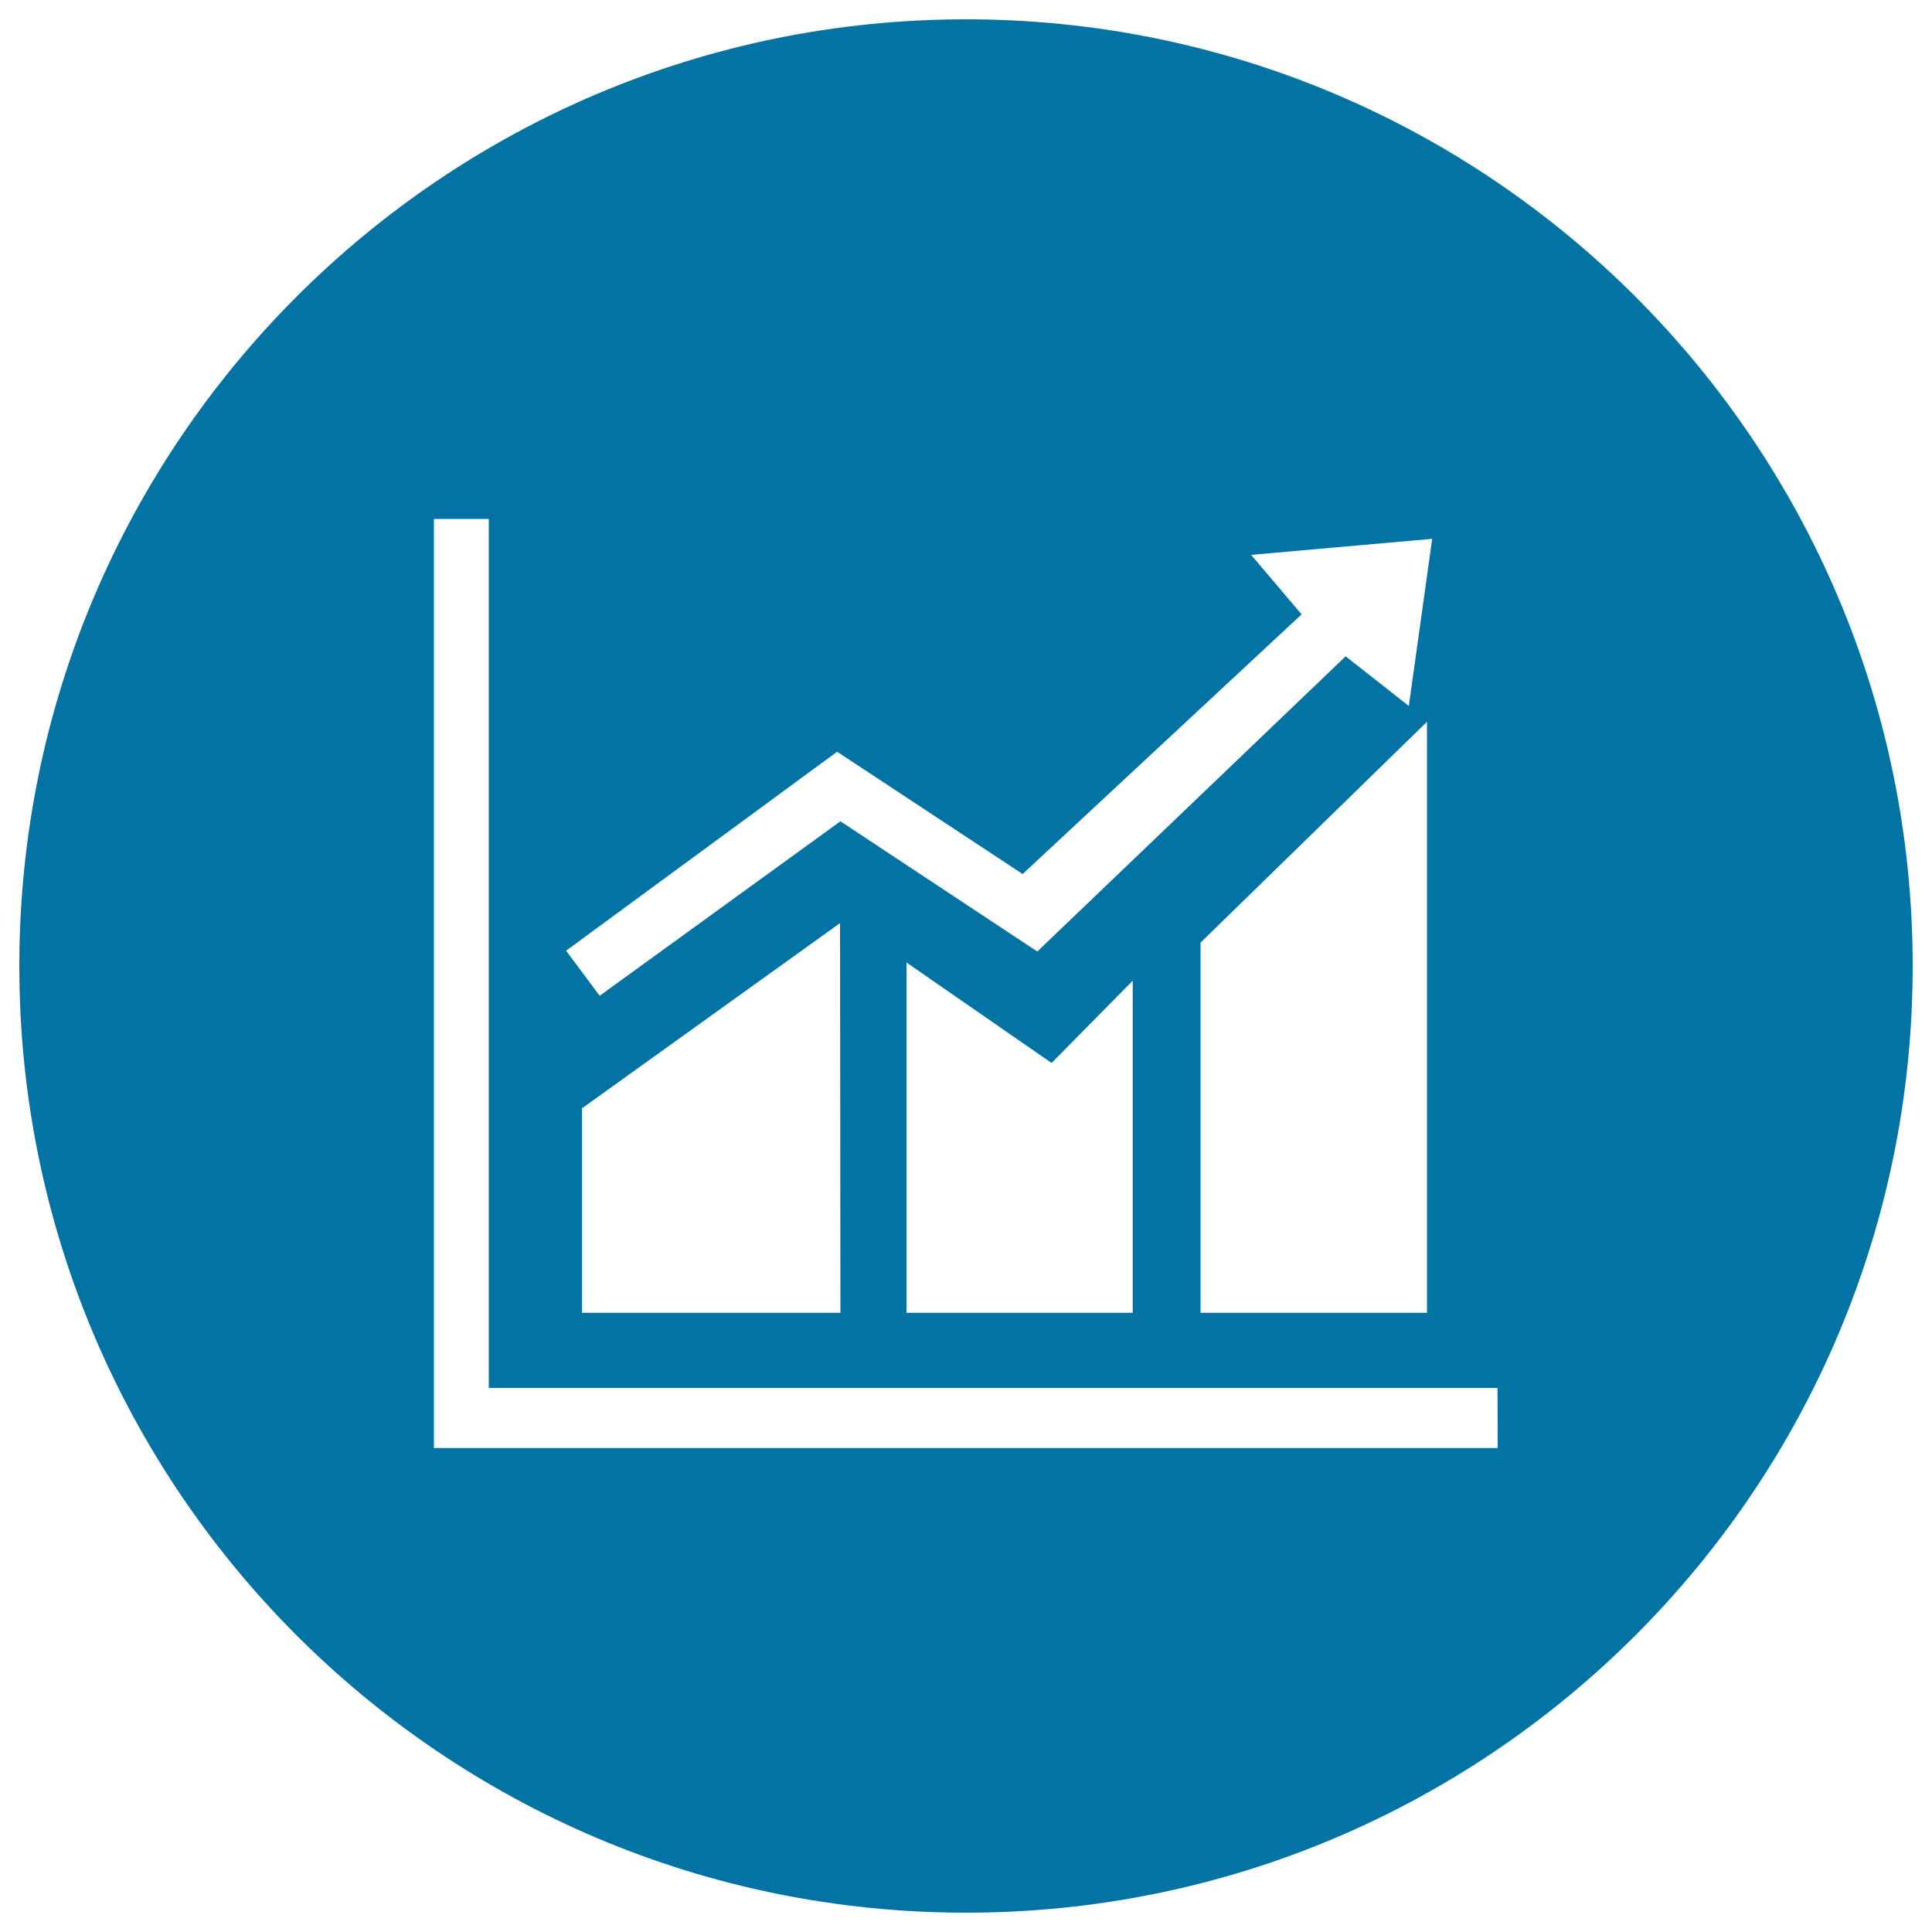 <svg xmlns="http://www.w3.org/2000/svg" viewBox="0 0 1000 1000" style="fill:#0273a2">
<title>High Yield SVG icon</title>
<path d="M990,500c0,270.6-219.4,490-490,490C229.4,990,10,770.6,10,500S229.4,10,500,10C770.6,10,990,229.4,990,500z M310.4,515.4L435,425.1l101.9,67.4l159.6-152.8l32.7,25.7l12.1-86.5l-93.7,8.3l26.1,30.8L529.3,452.4l-96-63.3L293,492.1L310.4,515.4z M224.6,749.5h550.6l-0.1-31.1H253V268.6h-28.4L224.6,749.5L224.6,749.5z M301.1,679.5H435l-0.2-201.7l-133.6,95.9V679.5z M469.2,679.5h117.1V507.6l-42,42.6l-75.1-52L469.2,679.5L469.2,679.5z M621.4,679.5h117.2V373.6L621.4,487.9V679.5z"/>
</svg>